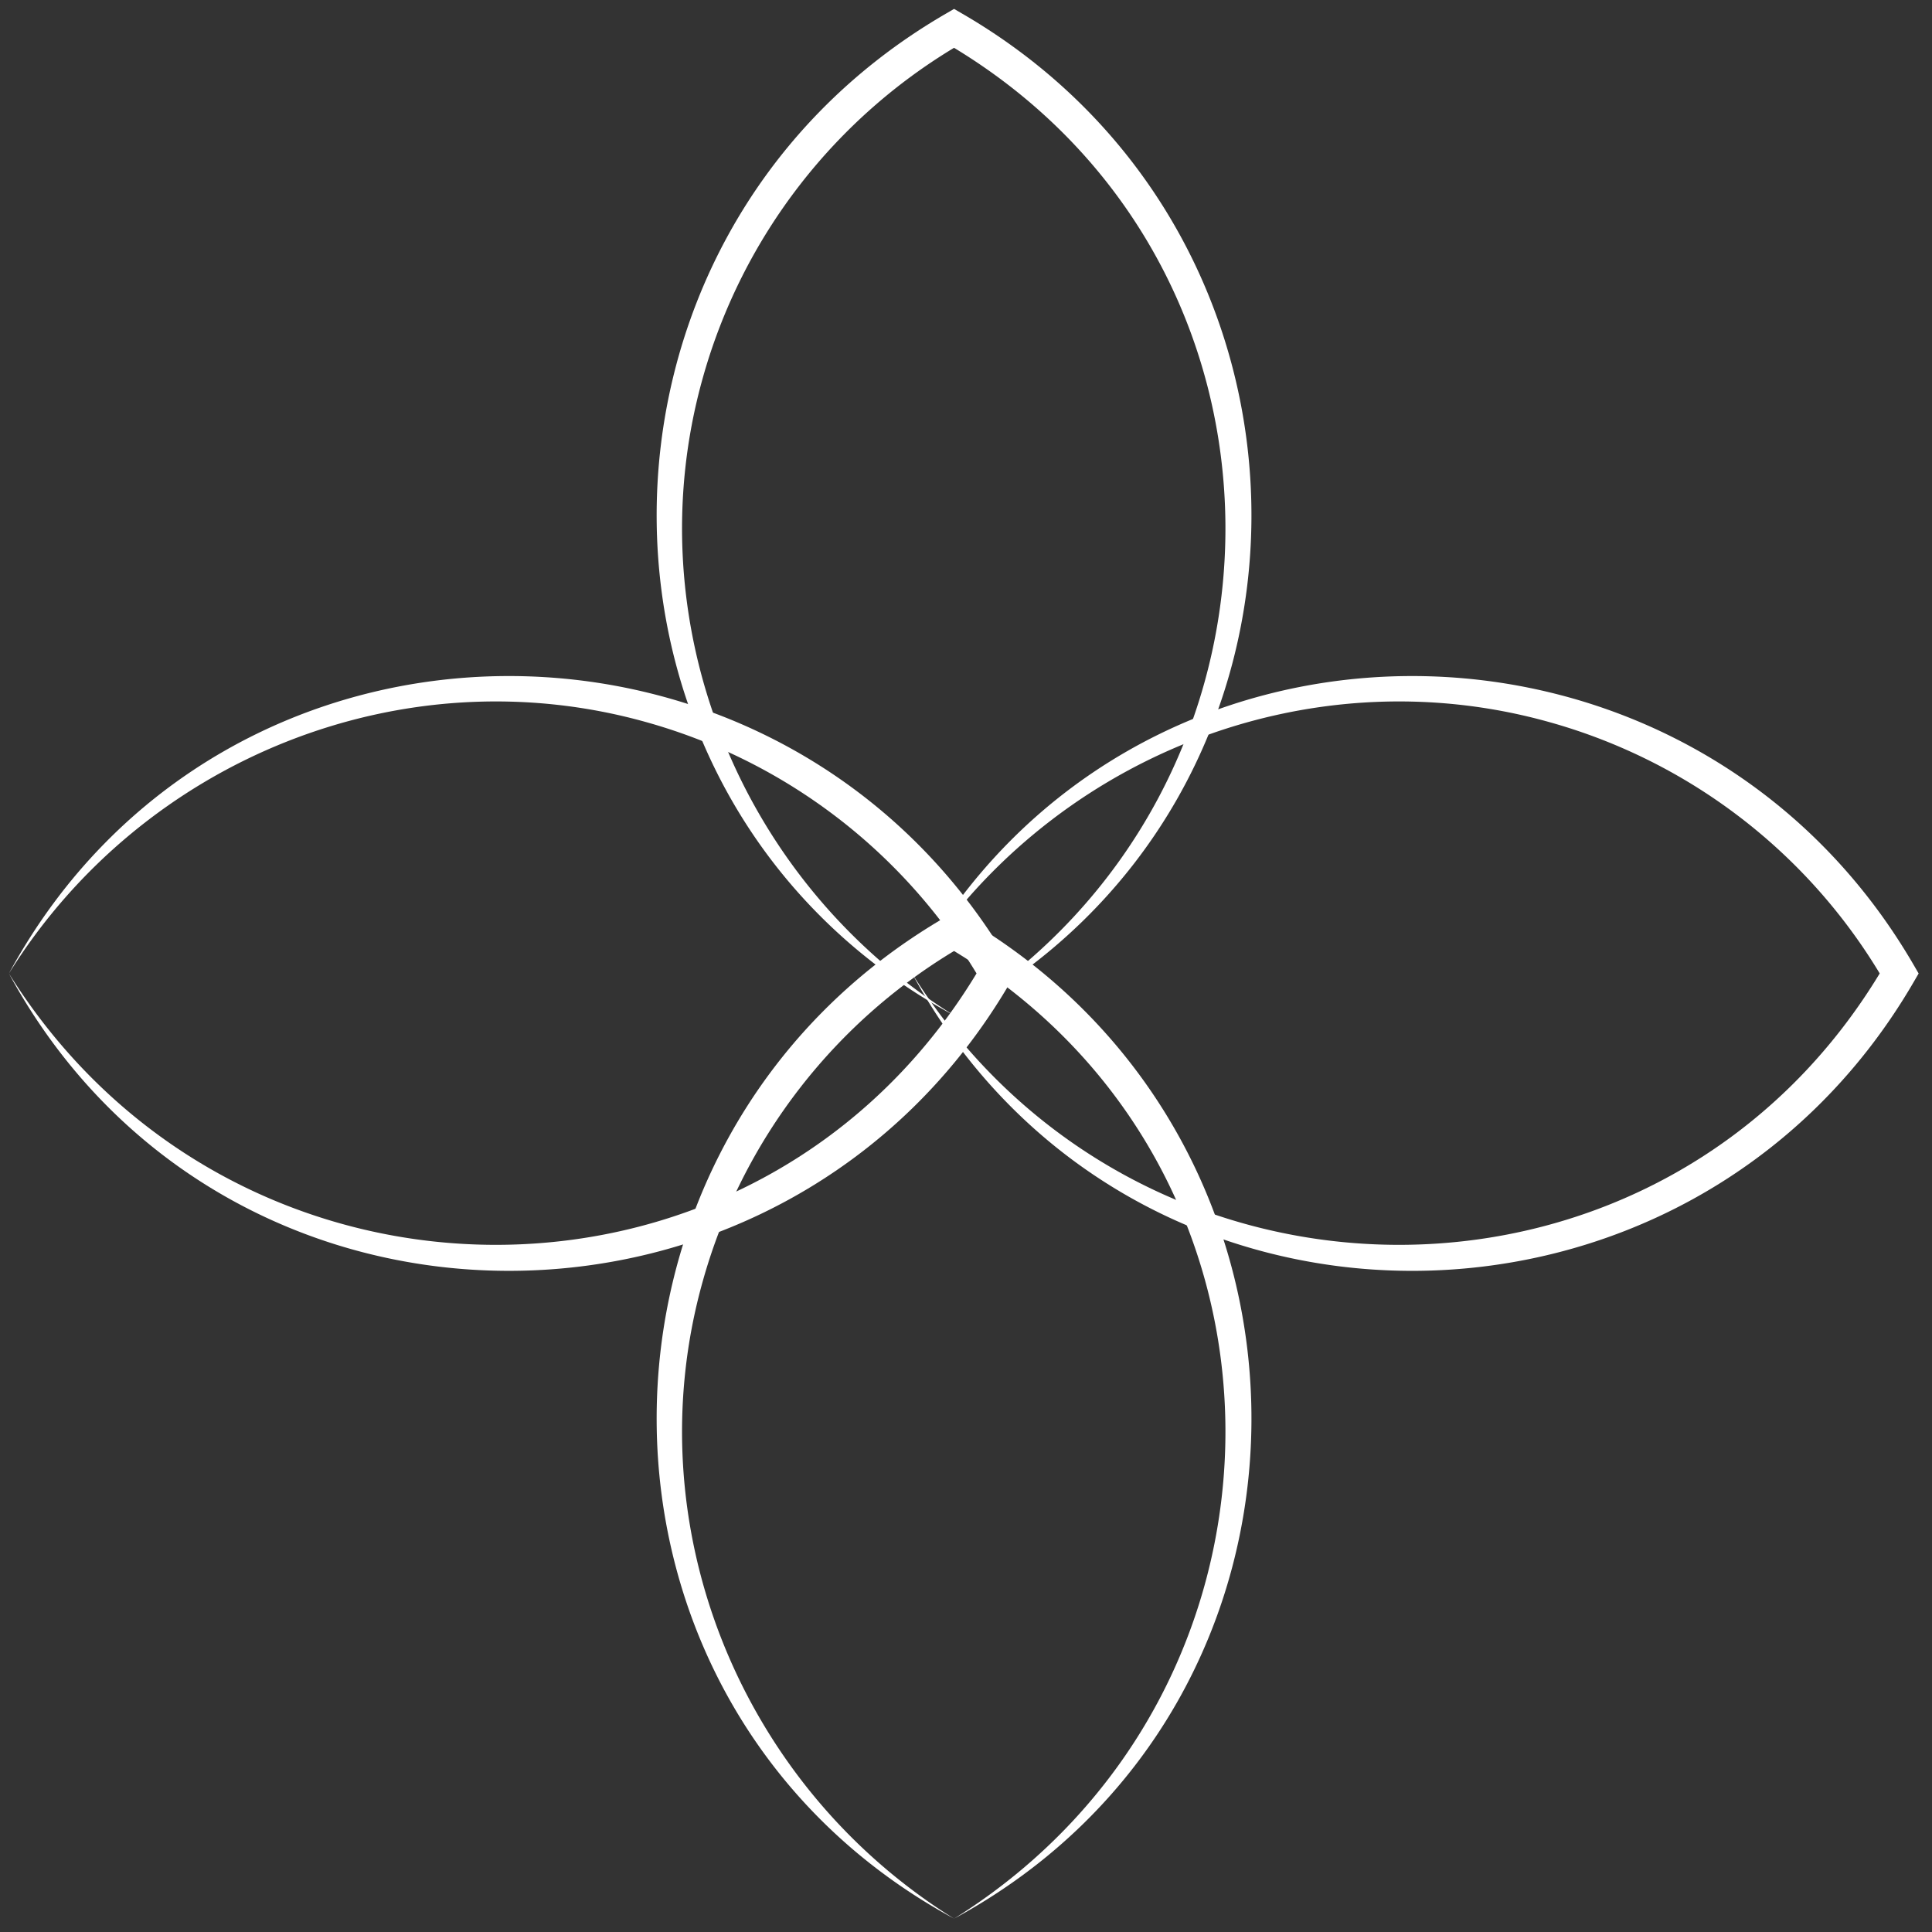 <svg xmlns="http://www.w3.org/2000/svg" xmlns:xlink="http://www.w3.org/1999/xlink" width="217" height="217" viewBox="0 0 217 217">
  <rect x="0" y="0" width="217" height="217" fill="#333333" stroke="none"/>
  <defs>
    <clipPath id="clip-path">
      <rect id="Rectangle_71" data-name="Rectangle 71" width="214.5" height="214.5" fill="none"/>
    </clipPath>
  </defs>
  <g id="serene_healing_environment_icon" data-name="serene healing environment icon" transform="translate(-1007 -4704)">
    <g id="Group_233" data-name="Group 233" transform="translate(1008 4705)">
      <g id="Group_232" data-name="Group 232" clip-path="url(#clip-path)">
        <path id="Path_107" data-name="Path 107" d="M110.576,220.657c40.765-25.487,40.825-84.853-.944-109.243h1.887A63.14,63.14,0,0,0,82.343,149.08c-7.672,27.364,4.168,56.6,28.233,71.577m0,0c-44.405-24.065-44.362-87.307-.944-112.505l.945-.549.943.549c43.423,25.212,43.441,88.444-.944,112.505" transform="translate(-4.415 -6.157)" fill="#fff"/>
        <path id="Path_108" data-name="Path 108" d="M110.576,113.054C151.341,87.567,151.4,28.2,109.632,3.811h1.887A63.14,63.14,0,0,0,82.343,41.477c-7.672,27.364,4.168,56.6,28.233,71.577m0,0C66.171,88.988,66.214,25.746,109.632.549L110.576,0l.943.549c43.423,25.212,43.441,88.444-.944,112.505" transform="translate(-4.415)" fill="#fff"/>
        <path id="Path_109" data-name="Path 109" d="M0,112.888c25.487,40.765,84.853,40.825,109.243-.944v1.887A63.14,63.14,0,0,0,71.577,84.655C44.213,76.983,14.979,88.823,0,112.888m0,0c24.065-44.405,87.307-44.362,112.505-.944l.549.945-.549.943C87.293,157.254,24.061,157.272,0,112.888" transform="translate(0 -4.548)" fill="#fff"/>
        <path id="Path_110" data-name="Path 110" d="M107.6,112.888c25.487,40.765,84.853,40.825,109.243-.944v1.887A63.14,63.14,0,0,0,179.18,84.655c-27.364-7.672-56.6,4.168-71.577,28.233m0,0c24.065-44.405,87.307-44.362,112.505-.944l.549.945-.549.943c-25.212,43.423-88.444,43.441-112.505-.944" transform="translate(-6.157 -4.548)" fill="#fff"/>
      </g>
    </g>
    <rect id="Rectangle_86" data-name="Rectangle 86" width="217" height="217" transform="translate(1007 4704)" fill="none"/>
  </g>
</svg>
